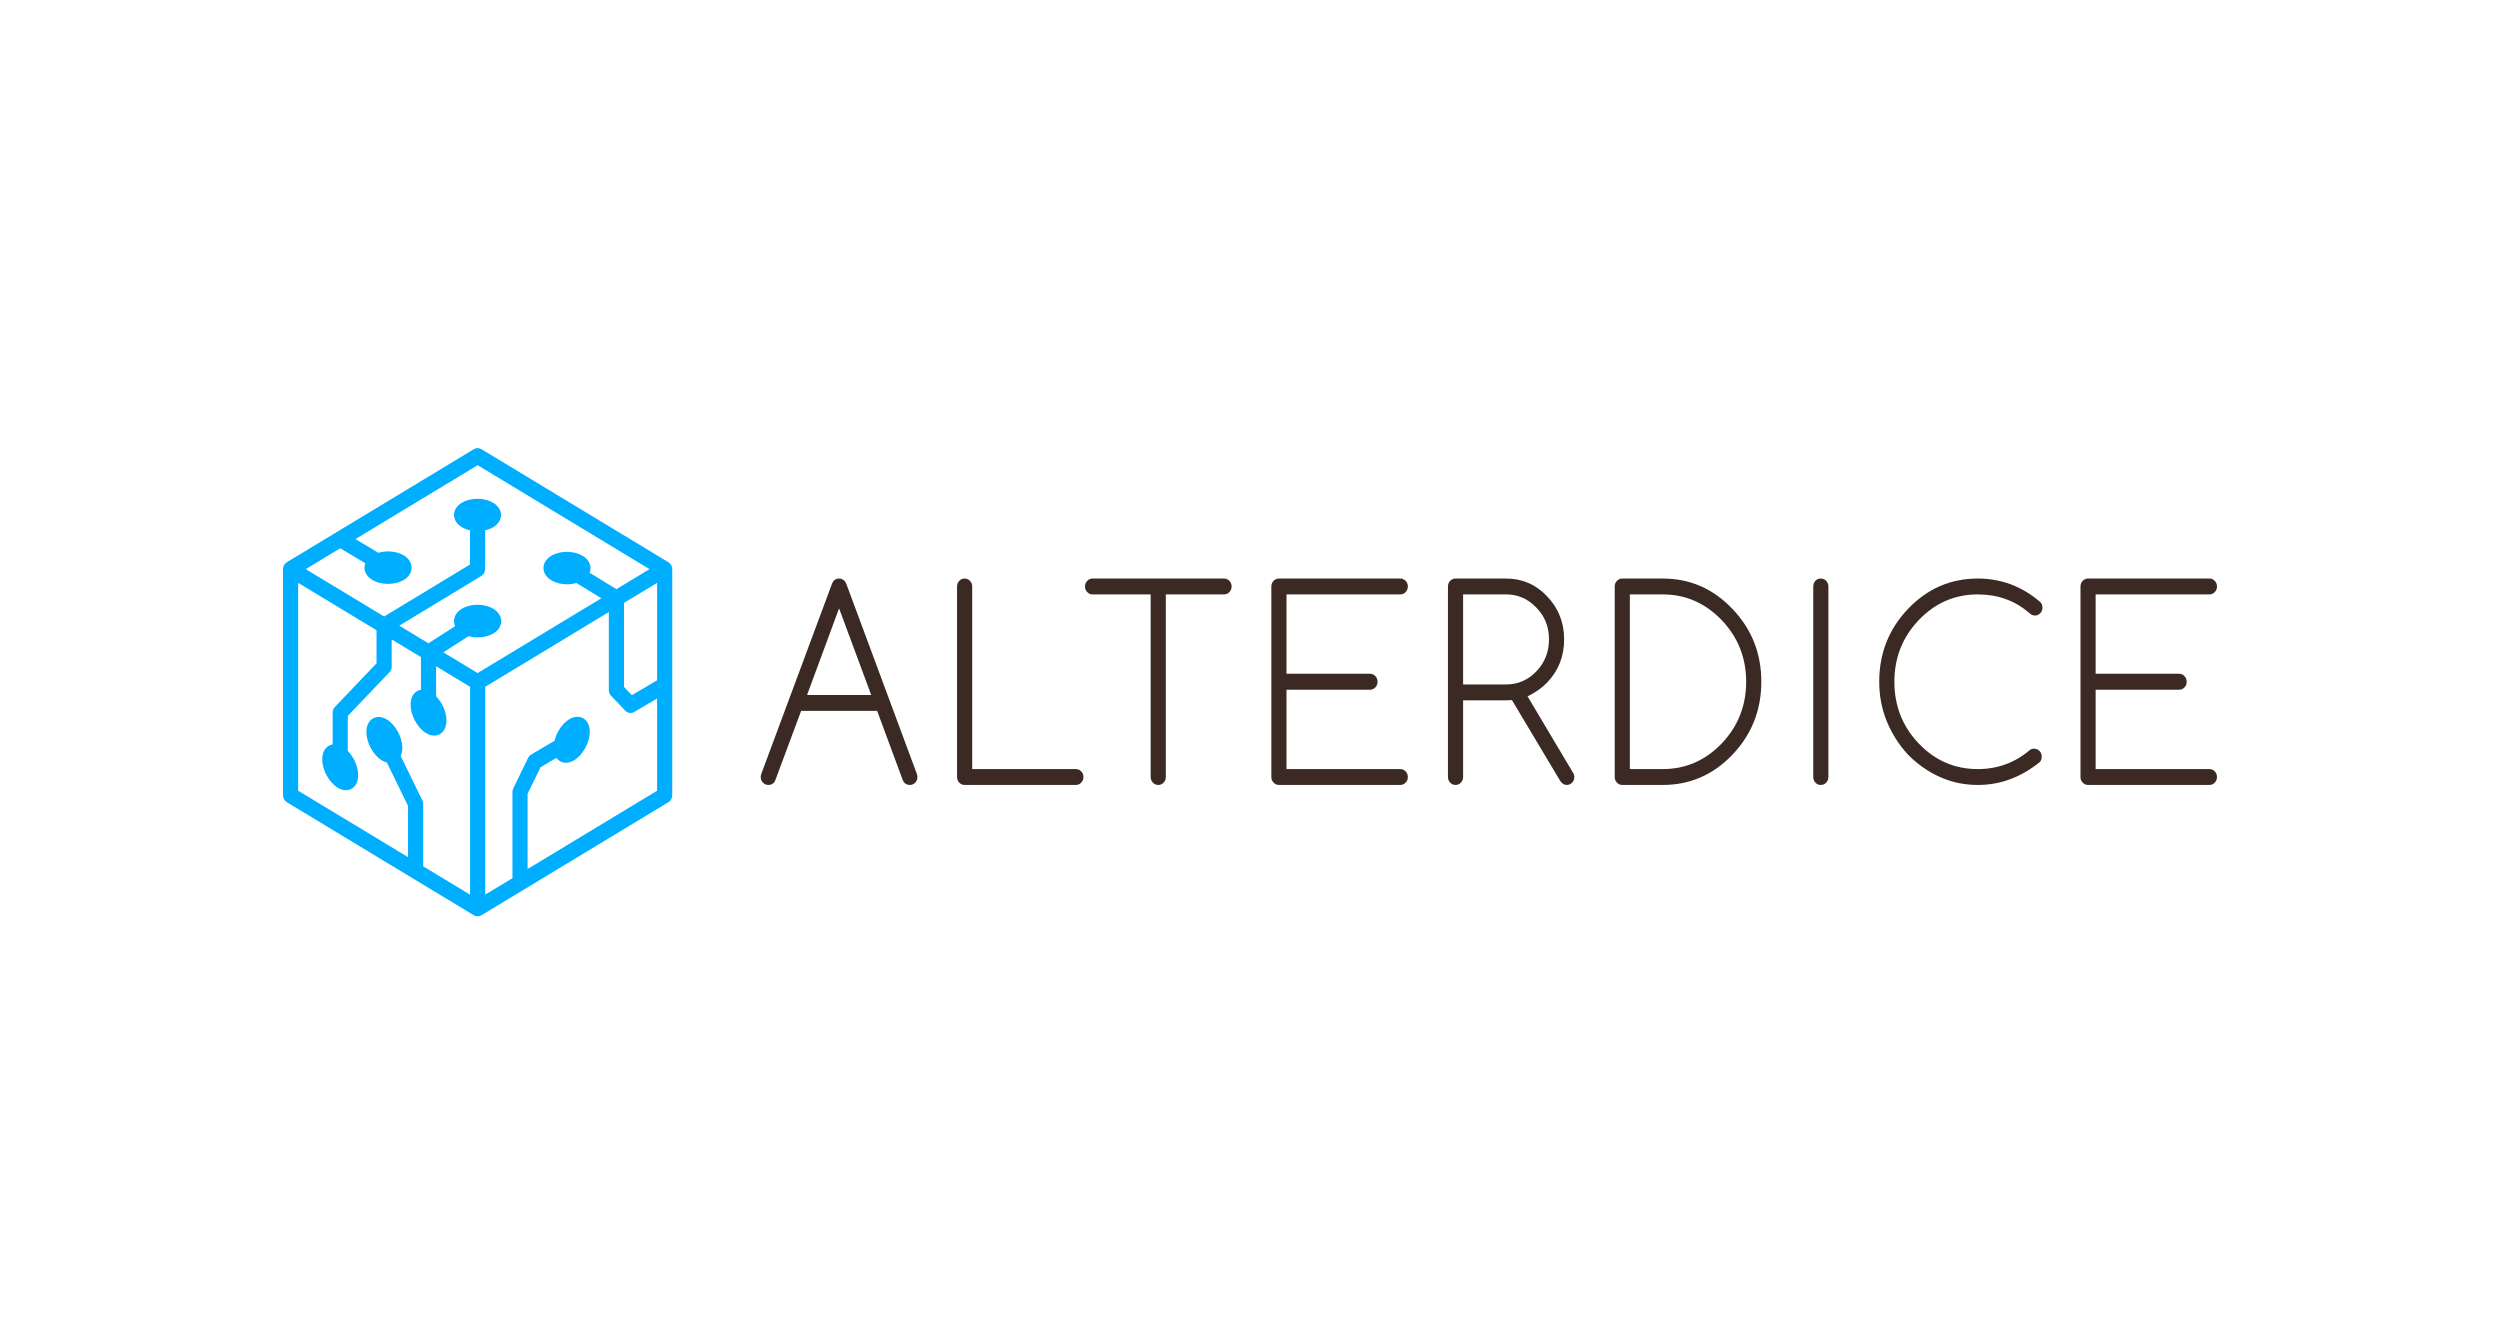 <?xml version="1.0" encoding="UTF-8"?>
<svg width="106px" height="57px" viewBox="0 0 106 57" version="1.1" xmlns="http://www.w3.org/2000/svg" xmlns:xlink="http://www.w3.org/1999/xlink">
    <title>pic_ailterdice</title>
    <g id="Page-1" stroke="none" stroke-width="1" fill="none" fill-rule="evenodd">
        <g id="官网-新增交易所入口_手机版" transform="translate(-28, -276)">
            <g id="pic_ailterdice" transform="translate(28, 276)">
                <g id="一行8-2" fill="#222229" opacity="0" stroke="#979797" stroke-opacity="0.07">
                    <rect id="Rectangle-Copy-10" x="0.5" y="0.5" width="105" height="56"></rect>
                </g>
                <g id="pic" transform="translate(12, 19)" fill-rule="nonzero">
                    <g id="Alterdice_logo_text.3a7f332b">
                        <path d="M21.968,11.142 L20.876,14.074 C20.856,14.125 20.831,14.165 20.803,14.195 C20.744,14.253 20.669,14.282 20.579,14.282 C20.488,14.282 20.411,14.249 20.349,14.184 C20.286,14.118 20.255,14.038 20.255,13.943 C20.255,13.896 20.265,13.846 20.286,13.795 L23.269,5.771 C23.29,5.712 23.317,5.663 23.352,5.623 C23.412,5.561 23.486,5.53 23.577,5.53 C23.668,5.53 23.744,5.563 23.807,5.629 C23.842,5.665 23.869,5.713 23.89,5.771 L26.868,13.795 C26.889,13.846 26.899,13.896 26.899,13.943 C26.899,14.038 26.868,14.118 26.805,14.184 C26.742,14.249 26.667,14.282 26.58,14.282 C26.49,14.282 26.415,14.255 26.356,14.2 C26.324,14.167 26.298,14.125 26.277,14.074 L25.191,11.142 L21.968,11.142 L21.968,11.142 Z M24.94,10.469 L23.577,6.794 L22.219,10.469 L24.94,10.469 Z" id="Shape" fill="#3A2A23"></path>
                        <path d="M28.579,5.869 C28.579,5.774 28.61,5.694 28.673,5.628 C28.736,5.563 28.81,5.53 28.898,5.53 C28.988,5.53 29.065,5.563 29.127,5.628 C29.19,5.694 29.221,5.774 29.221,5.869 L29.221,13.609 L33.614,13.609 C33.705,13.609 33.781,13.642 33.844,13.707 C33.907,13.773 33.938,13.851 33.938,13.943 C33.938,14.038 33.907,14.118 33.844,14.183 C33.781,14.249 33.705,14.282 33.614,14.282 L28.898,14.282 C28.811,14.282 28.736,14.249 28.673,14.183 C28.61,14.118 28.579,14.037 28.579,13.943 L28.579,5.869 L28.579,5.869 Z" id="Path" fill="#3A2A23"></path>
                        <path d="M34.323,6.203 C34.236,6.203 34.161,6.17 34.098,6.104 C34.035,6.039 34.004,5.96 34.004,5.869 C34.004,5.774 34.035,5.694 34.098,5.628 C34.161,5.563 34.236,5.53 34.323,5.53 L39.896,5.53 C39.987,5.53 40.063,5.563 40.126,5.628 C40.189,5.694 40.22,5.774 40.22,5.869 C40.22,5.96 40.189,6.039 40.126,6.104 C40.063,6.17 39.987,6.203 39.896,6.203 L37.431,6.203 L37.431,13.943 C37.431,14.038 37.4,14.118 37.339,14.183 C37.278,14.249 37.203,14.282 37.112,14.282 C37.022,14.282 36.945,14.249 36.882,14.183 C36.82,14.118 36.788,14.037 36.788,13.943 L36.788,6.203 L34.323,6.203 Z" id="Path" fill="#3A2A23"></path>
                        <path d="M47.374,5.53 C47.461,5.53 47.536,5.563 47.599,5.628 C47.661,5.694 47.693,5.774 47.693,5.869 C47.693,5.96 47.661,6.039 47.599,6.104 C47.536,6.17 47.461,6.203 47.374,6.203 L42.548,6.203 L42.548,9.567 L46.084,9.567 C46.175,9.567 46.251,9.599 46.314,9.665 C46.376,9.731 46.408,9.811 46.408,9.906 C46.408,10.001 46.377,10.081 46.314,10.146 C46.251,10.212 46.174,10.245 46.084,10.245 L42.548,10.245 L42.548,13.609 L47.374,13.609 C47.461,13.609 47.536,13.642 47.599,13.707 C47.661,13.773 47.693,13.851 47.693,13.943 C47.693,14.037 47.661,14.118 47.599,14.183 C47.536,14.249 47.461,14.282 47.374,14.282 L42.229,14.282 C42.138,14.282 42.062,14.249 41.999,14.183 C41.937,14.118 41.905,14.037 41.905,13.943 L41.905,5.869 C41.905,5.774 41.936,5.694 41.999,5.628 C42.062,5.563 42.138,5.53 42.229,5.53 L47.374,5.53 Z" id="Path" fill="#3A2A23"></path>
                        <path d="M51.859,5.53 C52.541,5.53 53.121,5.781 53.599,6.285 C54.079,6.788 54.319,7.397 54.319,8.112 C54.319,8.826 54.081,9.434 53.604,9.933 C53.377,10.17 53.099,10.367 52.768,10.524 L54.695,13.762 C54.734,13.82 54.753,13.881 54.753,13.943 C54.753,14.037 54.721,14.118 54.659,14.183 C54.596,14.249 54.519,14.282 54.429,14.282 C54.318,14.282 54.223,14.221 54.147,14.101 L52.105,10.682 C52.032,10.69 51.95,10.693 51.859,10.693 L50.036,10.693 L50.036,13.943 C50.036,14.037 50.005,14.118 49.942,14.183 C49.879,14.249 49.803,14.282 49.712,14.282 C49.625,14.282 49.55,14.249 49.487,14.183 C49.425,14.118 49.393,14.037 49.393,13.943 L49.393,5.869 C49.393,5.774 49.425,5.694 49.487,5.628 C49.55,5.563 49.625,5.53 49.712,5.53 L51.859,5.53 Z M50.036,6.203 L50.036,10.021 L51.859,10.021 C52.36,10.021 52.789,9.835 53.144,9.463 C53.499,9.091 53.677,8.641 53.677,8.112 C53.677,7.576 53.499,7.127 53.144,6.766 C52.789,6.39 52.36,6.203 51.859,6.203 L50.036,6.203 Z" id="Shape" fill="#3A2A23"></path>
                        <path d="M58.501,5.53 C59.653,5.53 60.637,5.958 61.452,6.815 C62.27,7.669 62.68,8.699 62.68,9.906 C62.68,11.113 62.27,12.145 61.452,13.002 C60.637,13.855 59.653,14.282 58.501,14.282 L56.782,14.282 C56.695,14.282 56.621,14.249 56.558,14.183 C56.495,14.118 56.464,14.038 56.464,13.943 L56.464,5.869 C56.464,5.774 56.495,5.694 56.558,5.628 C56.621,5.563 56.695,5.53 56.782,5.53 L58.501,5.53 Z M58.501,13.609 C59.469,13.609 60.301,13.248 60.998,12.526 C61.69,11.8 62.037,10.927 62.037,9.906 C62.037,8.888 61.69,8.017 60.998,7.291 C60.298,6.565 59.465,6.203 58.501,6.203 L57.106,6.203 L57.106,13.609 L58.501,13.609 L58.501,13.609 Z" id="Shape" fill="#3A2A23"></path>
                        <path d="M64.882,5.869 C64.882,5.774 64.912,5.694 64.973,5.628 C65.034,5.563 65.11,5.53 65.201,5.53 C65.291,5.53 65.368,5.563 65.43,5.628 C65.493,5.694 65.524,5.774 65.524,5.869 L65.524,13.943 C65.524,14.037 65.493,14.118 65.43,14.183 C65.368,14.249 65.291,14.282 65.201,14.282 C65.11,14.282 65.034,14.249 64.973,14.183 C64.912,14.118 64.882,14.037 64.882,13.943 L64.882,5.869 Z" id="Path" fill="#3A2A23"></path>
                        <path d="M74.245,12.745 C74.336,12.745 74.412,12.777 74.475,12.843 C74.538,12.909 74.569,12.989 74.569,13.084 C74.569,13.175 74.543,13.25 74.491,13.308 C74.101,13.625 73.686,13.867 73.247,14.033 C72.809,14.199 72.345,14.282 71.858,14.282 C71.29,14.282 70.758,14.17 70.26,13.948 C69.762,13.726 69.309,13.41 68.902,13.002 C68.512,12.575 68.21,12.101 67.998,11.58 C67.786,11.058 67.679,10.5 67.679,9.906 C67.679,8.699 68.087,7.669 68.902,6.815 C69.72,5.958 70.705,5.53 71.858,5.53 C72.851,5.53 73.733,5.862 74.506,6.525 C74.569,6.591 74.601,6.671 74.601,6.766 C74.601,6.857 74.569,6.936 74.506,7.001 C74.444,7.067 74.369,7.1 74.282,7.1 C74.191,7.1 74.102,7.056 74.016,6.968 C73.413,6.458 72.694,6.203 71.858,6.203 C70.883,6.203 70.049,6.566 69.356,7.291 C68.667,8.013 68.322,8.885 68.322,9.906 C68.322,10.931 68.667,11.804 69.356,12.526 C70.046,13.248 70.88,13.609 71.858,13.609 C72.701,13.609 73.439,13.337 74.073,12.794 C74.118,12.761 74.175,12.745 74.245,12.745 Z" id="Path" fill="#3A2A23"></path>
                        <path d="M81.681,5.53 C81.769,5.53 81.843,5.563 81.906,5.628 C81.969,5.694 82,5.774 82,5.869 C82,5.96 81.969,6.039 81.906,6.104 C81.843,6.17 81.769,6.203 81.681,6.203 L76.855,6.203 L76.855,9.567 L80.391,9.567 C80.482,9.567 80.559,9.599 80.621,9.665 C80.684,9.731 80.715,9.811 80.715,9.906 C80.715,10.001 80.684,10.081 80.621,10.146 C80.559,10.212 80.482,10.245 80.391,10.245 L76.855,10.245 L76.855,13.609 L81.681,13.609 C81.769,13.609 81.843,13.642 81.906,13.707 C81.969,13.773 82,13.851 82,13.943 C82,14.037 81.969,14.118 81.906,14.183 C81.843,14.249 81.769,14.282 81.681,14.282 L76.536,14.282 C76.446,14.282 76.369,14.249 76.307,14.183 C76.244,14.118 76.213,14.037 76.213,13.943 L76.213,5.869 C76.213,5.774 76.244,5.694 76.307,5.628 C76.369,5.563 76.446,5.53 76.536,5.53 L81.681,5.53 Z" id="Path" fill="#3A2A23"></path>
                        <path d="M16.343,4.84 L8.412,0.045 C8.313,-0.015 8.19,-0.015 8.091,0.045 L0.16,4.84 C0.061,4.9 0,5.011 0,5.131 L0,14.721 C0,14.841 0.061,14.952 0.16,15.012 L8.091,19.807 C8.141,19.837 8.196,19.852 8.252,19.852 C8.307,19.852 8.362,19.837 8.412,19.807 L16.343,15.012 C16.442,14.952 16.503,14.841 16.503,14.721 L16.503,5.131 C16.503,5.011 16.442,4.9 16.343,4.84 Z M14.457,6.562 L15.861,5.713 L15.861,9.844 L14.791,10.476 L14.457,10.125 L14.457,6.562 Z M8.252,0.724 L15.54,5.131 L14.137,5.98 L12.999,5.284 C13.024,5.222 13.038,5.157 13.038,5.09 C13.038,4.884 12.914,4.692 12.698,4.564 C12.517,4.457 12.282,4.398 12.035,4.398 C11.791,4.398 11.558,4.456 11.38,4.561 C11.166,4.688 11.043,4.878 11.043,5.083 C11.043,5.289 11.167,5.48 11.383,5.608 C11.564,5.716 11.8,5.775 12.047,5.775 C12.184,5.775 12.317,5.755 12.44,5.72 L13.497,6.366 L8.252,9.538 L6.797,8.658 L7.868,7.973 C7.989,8.007 8.119,8.026 8.254,8.026 C8.499,8.026 8.734,7.967 8.913,7.86 C9.128,7.733 9.251,7.542 9.252,7.336 C9.252,7.13 9.128,6.938 8.913,6.809 C8.732,6.701 8.495,6.642 8.248,6.642 C8.003,6.642 7.769,6.7 7.589,6.806 C7.374,6.934 7.25,7.125 7.25,7.331 C7.25,7.407 7.267,7.48 7.298,7.55 L6.164,8.276 L4.928,7.528 L8.408,5.422 C8.507,5.362 8.568,5.251 8.568,5.131 L8.568,3.486 C8.692,3.458 8.808,3.416 8.906,3.358 C9.12,3.232 9.243,3.043 9.243,2.838 C9.244,2.633 9.121,2.442 8.905,2.315 C8.725,2.208 8.49,2.149 8.243,2.149 C8,2.149 7.768,2.206 7.59,2.311 C7.375,2.437 7.252,2.627 7.251,2.832 C7.251,3.037 7.374,3.228 7.589,3.355 C7.687,3.414 7.803,3.456 7.926,3.484 L7.926,4.937 L4.286,7.14 L2.638,6.144 L0.963,5.131 L2.426,4.246 L3.49,4.881 C3.467,4.941 3.454,5.003 3.453,5.067 C3.453,5.272 3.575,5.463 3.79,5.591 C3.97,5.699 4.206,5.758 4.454,5.758 C4.699,5.758 4.933,5.7 5.112,5.594 C5.328,5.467 5.452,5.276 5.452,5.071 C5.453,4.865 5.33,4.674 5.115,4.546 C4.935,4.439 4.699,4.379 4.452,4.379 C4.309,4.379 4.172,4.401 4.045,4.439 L3.07,3.857 L8.252,0.724 Z M0.642,5.713 L2.317,6.726 L3.965,7.722 L3.965,9.126 L2.198,10.977 C2.138,11.04 2.104,11.125 2.104,11.214 L2.104,12.563 C1.874,12.6 1.663,12.8 1.663,13.198 C1.663,13.647 1.95,14.174 2.317,14.397 C2.436,14.469 2.553,14.506 2.668,14.506 C2.926,14.506 3.186,14.307 3.186,13.865 C3.186,13.508 3.004,13.102 2.746,12.838 L2.746,11.354 L4.513,9.503 C4.573,9.44 4.607,9.354 4.607,9.265 L4.607,8.111 L5.848,8.861 L5.848,10.247 C5.618,10.283 5.408,10.483 5.408,10.881 C5.408,11.33 5.695,11.857 6.061,12.08 C6.18,12.152 6.298,12.189 6.412,12.189 C6.67,12.189 6.93,11.991 6.93,11.548 C6.93,11.191 6.749,10.785 6.49,10.522 L6.49,9.249 L7.931,10.12 L7.931,18.934 L5.943,17.732 L5.943,15.09 C5.943,15.036 5.931,14.984 5.907,14.937 L4.989,13.053 C5.032,12.961 5.058,12.846 5.058,12.706 C5.058,12.257 4.771,11.73 4.404,11.507 C4.286,11.435 4.168,11.398 4.054,11.398 C3.796,11.398 3.535,11.597 3.535,12.039 C3.535,12.489 3.823,13.015 4.189,13.239 C4.261,13.282 4.332,13.311 4.403,13.329 L5.301,15.171 L5.301,17.343 L0.642,14.527 L0.642,5.713 Z M10.369,17.847 L10.369,14.661 L10.918,13.531 L11.594,13.132 C11.694,13.274 11.844,13.341 11.994,13.341 C12.109,13.341 12.228,13.304 12.347,13.232 C12.716,13.008 13.006,12.481 13.006,12.031 C13.006,11.589 12.744,11.391 12.485,11.391 C12.371,11.391 12.252,11.427 12.133,11.5 C11.841,11.676 11.6,12.042 11.511,12.41 L10.518,12.995 C10.463,13.028 10.418,13.077 10.39,13.136 L9.763,14.428 C9.74,14.476 9.728,14.528 9.728,14.581 L9.728,18.235 L8.573,18.933 L8.573,10.12 L13.815,6.95 L13.815,10.265 C13.815,10.354 13.849,10.439 13.909,10.502 L14.51,11.131 C14.572,11.196 14.654,11.23 14.737,11.23 C14.79,11.23 14.845,11.216 14.894,11.186 L15.861,10.616 L15.861,14.527 L10.369,17.847 Z" id="Shape" fill="#00AEFF"></path>
                    </g>
                </g>
            </g>
        </g>
    </g>
</svg>